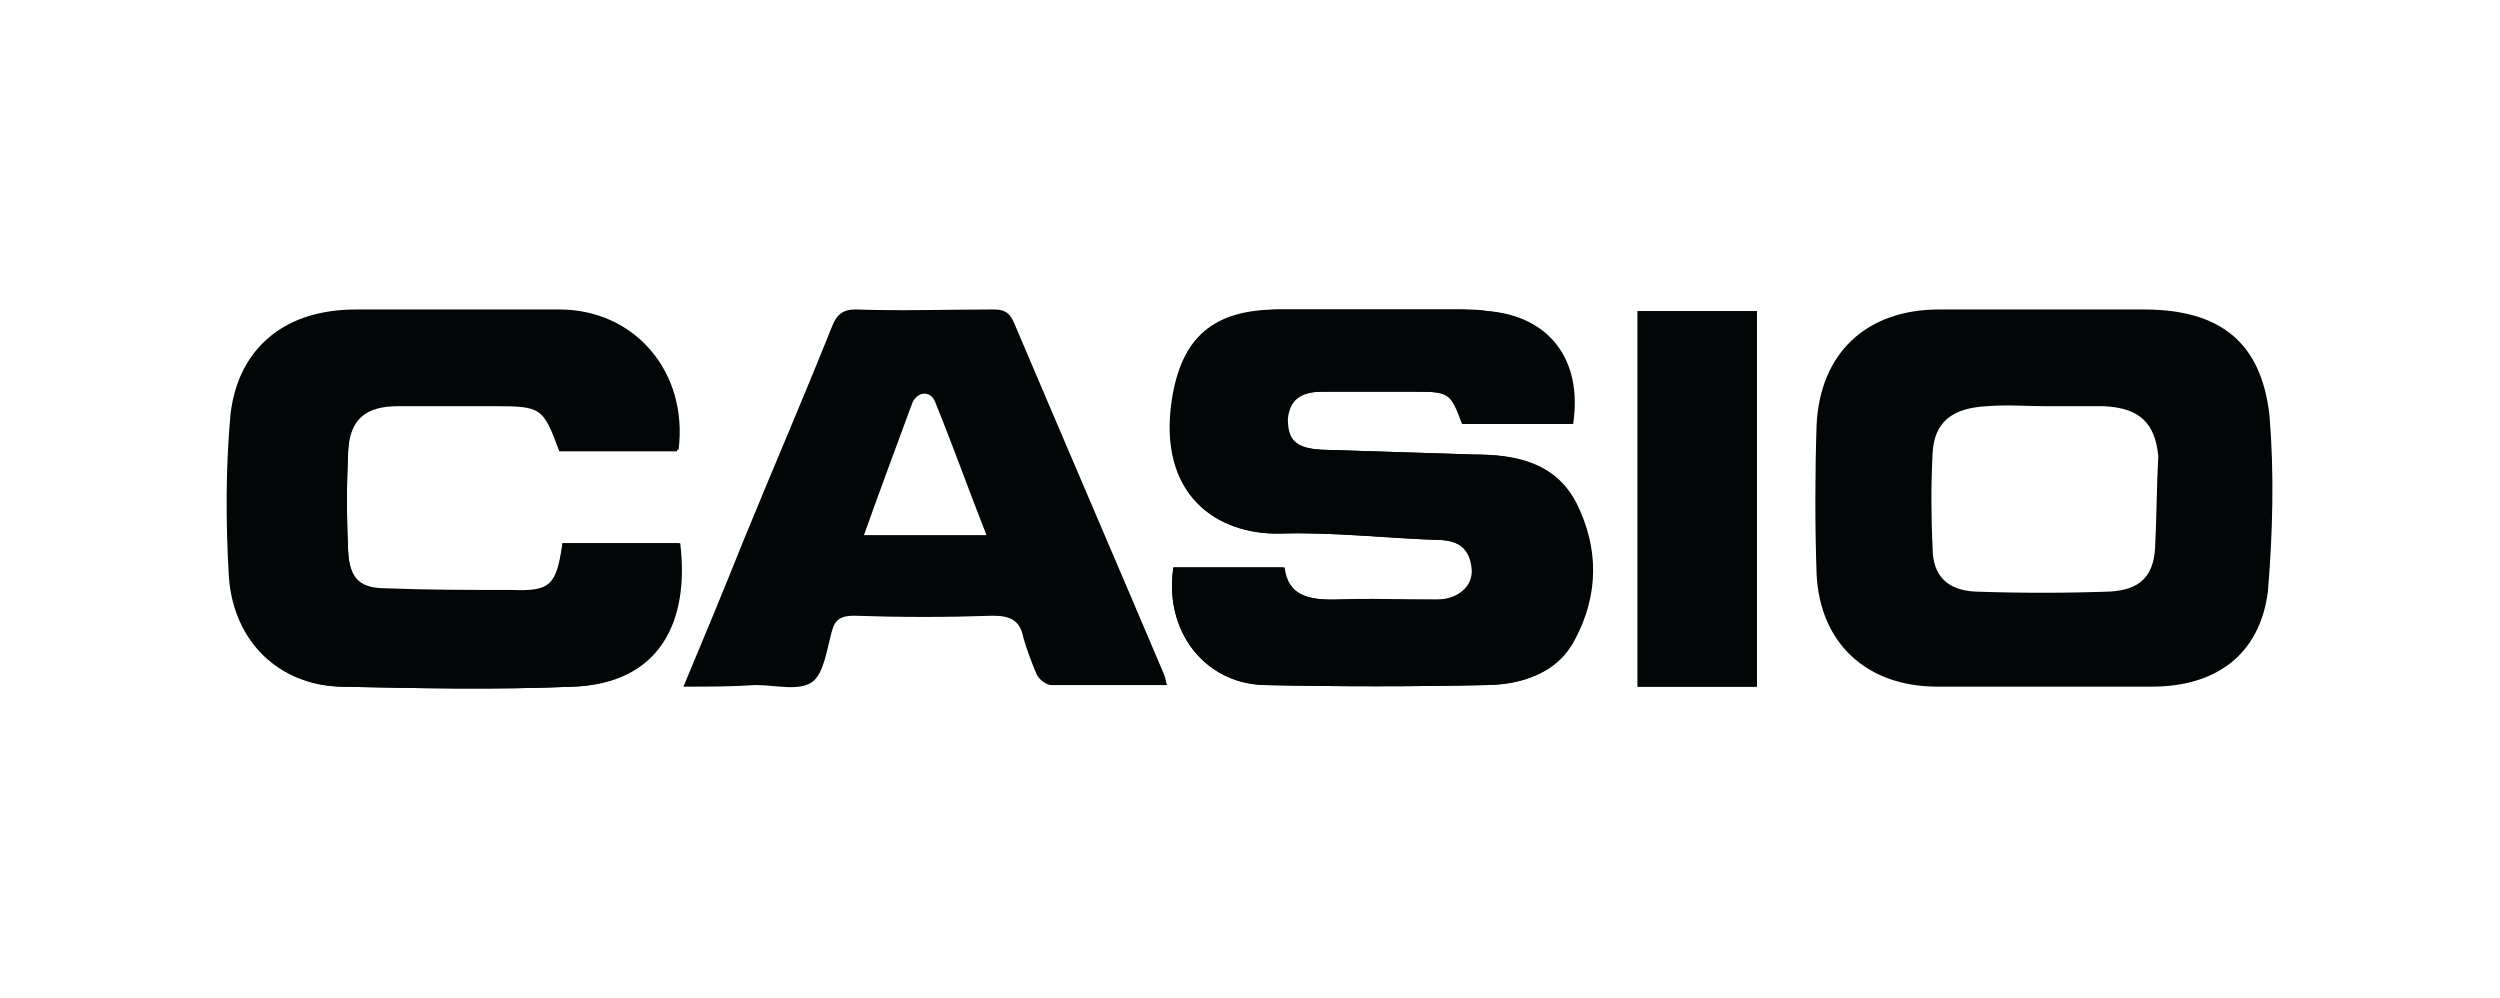<?xml version="1.0" encoding="utf-8"?>
<!-- Generator: Adobe Illustrator 26.0.1, SVG Export Plug-In . SVG Version: 6.00 Build 0)  -->
<svg version="1.1" id="Ebene_1" xmlns="http://www.w3.org/2000/svg" xmlns:xlink="http://www.w3.org/1999/xlink" x="0px" y="0px"
	 viewBox="0 0 155.1 61.9" style="enable-background:new 0 0 155.1 61.9;" xml:space="preserve">
<style type="text/css">
	.st0{fill:#F3BC01;}
	.st1{fill:#00305D;}
	.st2{fill:#D80033;}
	.st3{fill:#707E4B;}
	.st4{fill:#1A1A1A;}
	.st5{fill:#030607;}
</style>
<g>
	<g>
		<path class="st5" d="M72.8,35.2c-0.6,3.9,1.9,7.2,5.6,7.3c4.6,0.1,9.2,0.1,13.8,0c2.2,0,4.2-0.7,5.4-2.8c1.5-2.8,1.6-5.7,0.1-8.5
			c-1.3-2.5-3.7-3-6.3-3c-3.2-0.1-6.3-0.2-9.5-0.3c-1.6-0.1-2.2-0.6-2.1-1.9c0-1.2,0.7-1.7,2.2-1.7c1.9,0,3.9,0,5.8,0
			c2.1,0,2.2,0.1,2.9,2h6.8c0.6-4-1.5-6.7-5.3-7c-0.5,0-1.1-0.1-1.6-0.1c-3.8,0-7.5,0-11.3,0c-4,0-6,1.7-6.6,5.6
			c-0.9,5.9,2.8,8.4,6.7,8.3c3.3-0.1,6.6,0.3,9.9,0.4c1.2,0,1.9,0.6,2,1.8c0.1,1.1-0.9,1.9-2.2,1.9c-2.2,0-4.3,0-6.5,0
			c-1.5,0-2.7-0.3-3-2H72.8z"/>
		<path class="st5" d="M34.9,33.7c-0.3,2.6-0.7,3-3.2,3c-2.6,0-5.1,0-7.7-0.1c-1.7-0.1-2.3-0.7-2.4-2.3c-0.1-2.1-0.1-4.2,0-6.3
			c0.1-2,1.1-2.8,3.1-2.8s4,0,6,0c2.9,0,3,0.1,4,2.8H42c0.6-4.7-2.7-8.7-7.4-8.7c-4.2,0-8.4,0-12.6,0c-4.3,0-7.2,2.2-7.7,6.4
			C14,29,14,32.4,14.2,35.8c0.3,4.1,3.2,6.7,6.9,6.8c4.8,0.1,9.6,0.2,14.4,0c5.2-0.2,7.2-4,6.6-8.9C42.1,33.7,34.9,33.7,34.9,33.7z"
			/>
	</g>
	<rect x="101.6" y="19.3" class="st5" width="7.4" height="23.3"/>
	<g>
		<path class="st5" d="M72.8,35.2h6.9c0.2,1.7,1.4,2,3,2c2.2-0.1,4.3,0,6.5,0c1.4,0,2.3-0.8,2.2-1.9c-0.1-1.2-0.8-1.7-2-1.8
			c-3.3-0.1-6.6-0.5-9.9-0.4c-3.9,0.1-7.7-2.4-6.7-8.3c0.6-3.9,2.6-5.5,6.6-5.6c3.8,0,7.5,0,11.3,0c0.5,0,1.1,0,1.6,0.1
			c3.8,0.3,5.9,3,5.3,7h-6.8c-0.7-1.9-0.8-2-2.9-2c-1.9,0-3.9,0-5.8,0c-1.5,0-2.1,0.6-2.2,1.7c0,1.3,0.5,1.8,2.1,1.9
			c3.2,0.1,6.3,0.2,9.5,0.3c2.6,0,5,0.5,6.3,3c1.4,2.8,1.4,5.7-0.1,8.5c-1.1,2.1-3.2,2.7-5.4,2.8c-4.6,0.1-9.2,0.1-13.8,0
			C74.7,42.4,72.2,39.1,72.8,35.2"/>
		<path class="st5" d="M34.9,33.7h7.3c0.6,4.9-1.3,8.7-6.6,8.9c-4.8,0.2-9.6,0.1-14.4,0c-3.7-0.1-6.6-2.7-6.9-6.8
			C14,32.4,14,29,14.4,25.6c0.5-4.2,3.4-6.4,7.7-6.4c4.2,0,8.4,0,12.6,0c4.7,0,8,3.9,7.4,8.7h-7.4c-1-2.7-1.1-2.8-4-2.8
			c-2,0-4,0-6,0s-3,0.8-3.1,2.8c-0.1,2.1-0.1,4.2,0,6.3c0.1,1.7,0.7,2.3,2.4,2.3c2.6,0.1,5.1,0.1,7.7,0.1
			C34.2,36.7,34.5,36.3,34.9,33.7"/>
		<path class="st5" d="M61.2,33.2c-1.1-2.8-2.1-5.6-3.2-8.3c-0.3-0.7-1.1-0.6-1.4,0.1c-1,2.7-2,5.4-3,8.2H61.2z M42.4,42.6
			c1.3-3.1,2.5-6,3.7-9c1.8-4.4,3.7-8.8,5.5-13.3c0.3-0.8,0.7-1.1,1.5-1.1c2.8,0.1,5.6,0,8.5,0c0.6,0,1,0.1,1.3,0.8
			c3.1,7.3,6.2,14.5,9.3,21.8c0.1,0.2,0.1,0.4,0.2,0.7c-2.5,0-4.9,0-7.2,0c-0.3,0-0.8-0.4-0.9-0.7c-0.3-0.7-0.6-1.5-0.8-2.2
			c-0.2-1.1-0.8-1.4-1.9-1.4c-2.9,0.1-5.7,0.1-8.6,0c-0.8,0-1.2,0.2-1.4,1c-0.3,1.1-0.5,2.6-1.2,3.1c-0.8,0.6-2.3,0.2-3.5,0.2
			C45.4,42.6,44,42.6,42.4,42.6"/>
	</g>
	<rect x="101.6" y="19.3" class="st5" width="7.4" height="23.3"/>
	<g>
		<path class="st5" d="M133.7,34c-0.1,1.8-1,2.6-2.8,2.7c-2.8,0.1-5.6,0.1-8.4,0c-1.7-0.1-2.6-1-2.6-2.7c-0.1-2-0.1-4,0-5.9
			s1.2-2.8,3.4-2.9c1.2-0.1,2.4,0,3.6,0s2.4,0,3.6,0c2.2,0.1,3.2,1,3.4,3.1C133.8,30.1,133.8,32.1,133.7,34 M140.8,25.8
			c-0.5-4.6-3.1-6.6-7.8-6.6c-4.2,0-8.5,0-12.7,0c-4.5,0-7.4,2.7-7.6,7.2c-0.1,3.1-0.1,6.2,0,9.2c0.2,4.3,3.1,7,7.5,7
			c2.2,0,4.4,0,6.6,0s4.5,0,6.7,0c4,0,6.7-2,7.2-5.9C141,33.1,141.1,29.4,140.8,25.8"/>
	</g>
</g>
</svg>
